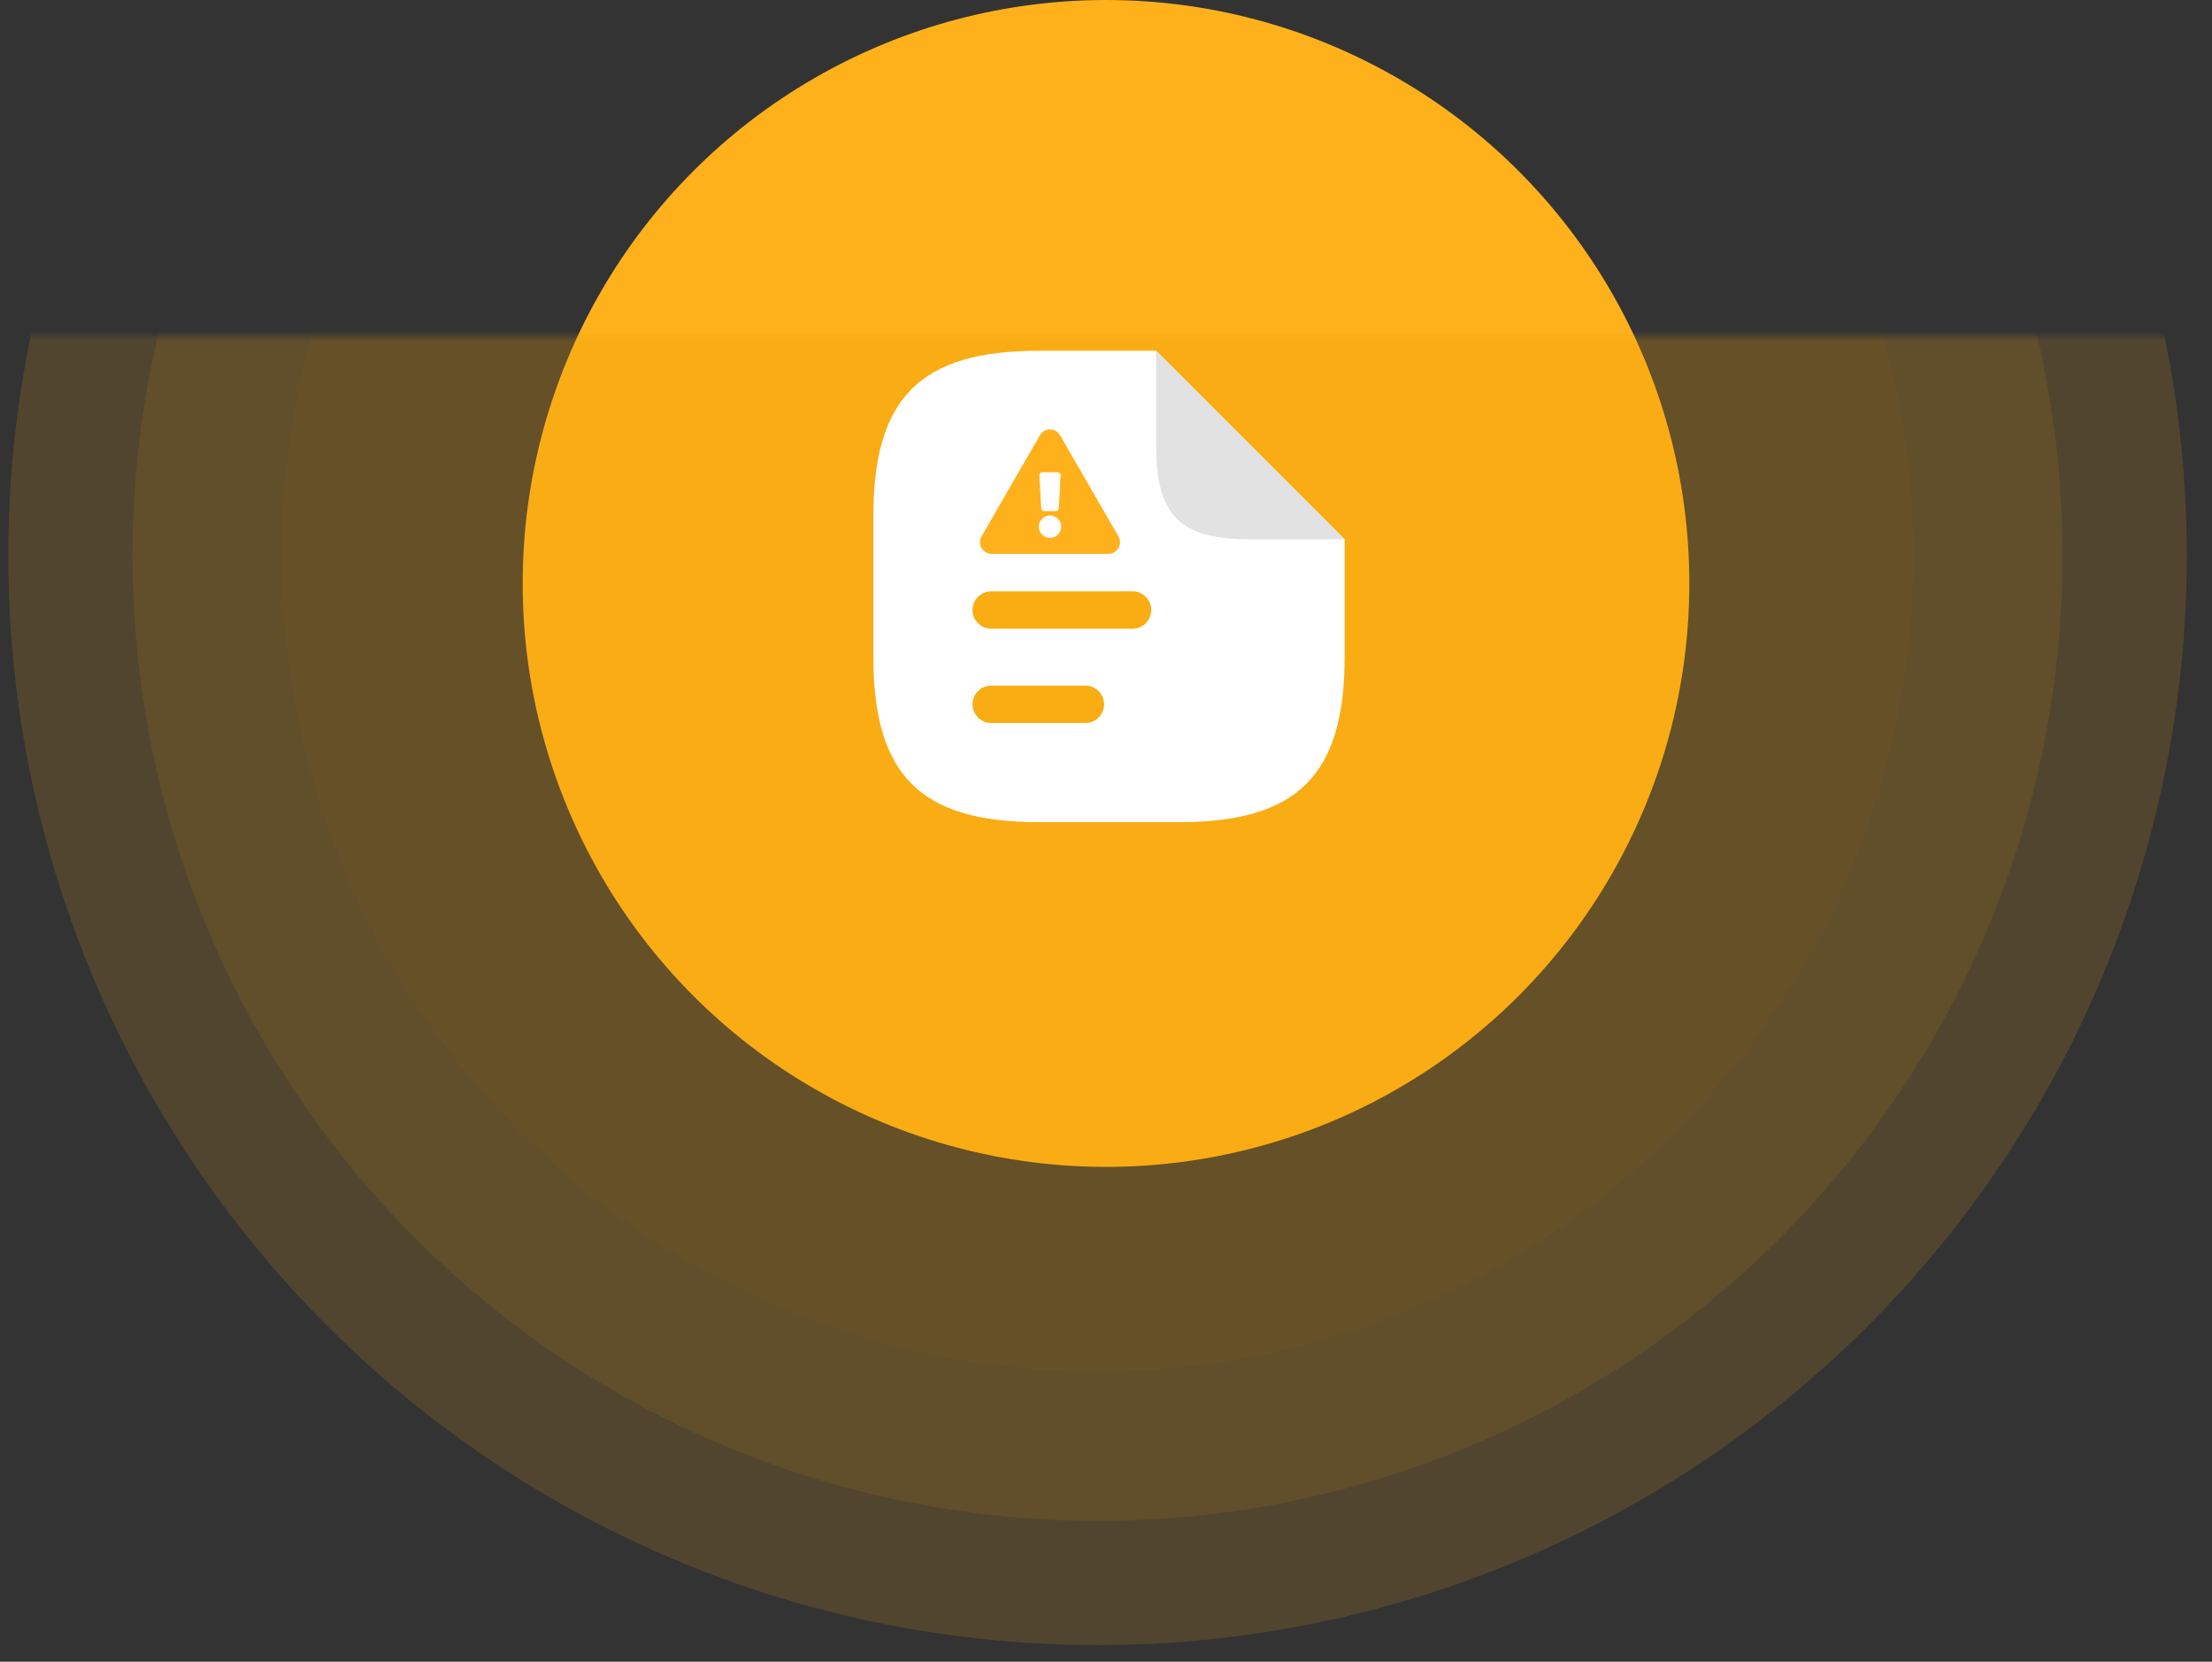 <svg width="237" height="178" viewBox="0 0 237 178" fill="none" xmlns="http://www.w3.org/2000/svg">
<rect x="0" y="0" width="237" height="178" fill="#333333" stroke="none"/>
<circle cx="118.5" cy="62.5" r="62.5" fill="#FEB11B"/>
<g opacity="0.3">
<mask id="mask0_527_5" style="mask-type:alpha" maskUnits="userSpaceOnUse" x="0" y="36" width="237" height="143">
<rect y="36" width="236.075" height="142" fill="white"/>
</mask>
<g mask="url(#mask0_527_5)">
<circle opacity="0.5" cx="117.594" cy="59.519" r="116.706" fill="#FEB11B"/>
<circle opacity="0.52" cx="117.594" cy="59.519" r="103.394" fill="#FDAB0B"/>
<circle opacity="0.5" cx="117.594" cy="59.519" r="87.419" fill="#EB9B00"/>
</g>
</g>
<path d="M144.067 57.773V70.396C144.067 83.018 139.018 88.067 126.396 88.067H111.248C98.626 88.067 93.577 83.018 93.577 70.396V55.248C93.577 42.626 98.626 37.577 111.248 37.577H123.871" fill="white"/>
<path d="M119.831 57.459C120.312 58.292 119.708 59.333 118.748 59.333H106.251C105.29 59.333 104.689 58.29 105.169 57.459L111.417 46.625C111.898 45.791 113.103 45.793 113.583 46.625L119.831 57.459ZM112.5 55.219C111.838 55.219 111.302 55.755 111.302 56.417C111.302 57.078 111.838 57.615 112.5 57.615C113.162 57.615 113.698 57.078 113.698 56.417C113.698 55.755 113.162 55.219 112.5 55.219ZM111.363 50.913L111.556 54.455C111.565 54.62 111.702 54.75 111.868 54.75H113.132C113.298 54.75 113.435 54.62 113.444 54.455L113.637 50.913C113.647 50.734 113.505 50.583 113.325 50.583H111.675C111.495 50.583 111.353 50.734 111.363 50.913Z" fill="#FEB11B"/>
<path d="M144.067 57.773H133.969C126.396 57.773 123.871 55.248 123.871 47.675V37.577L144.067 57.773Z" fill="#E2E2E2"/>
<path d="M106.199 65.347H121.346" stroke="#FAAC13" stroke-width="4" stroke-linecap="round" stroke-linejoin="round"/>
<path d="M106.199 75.445H116.297" stroke="#FAAC13" stroke-width="4" stroke-linecap="round" stroke-linejoin="round"/>
</svg>
